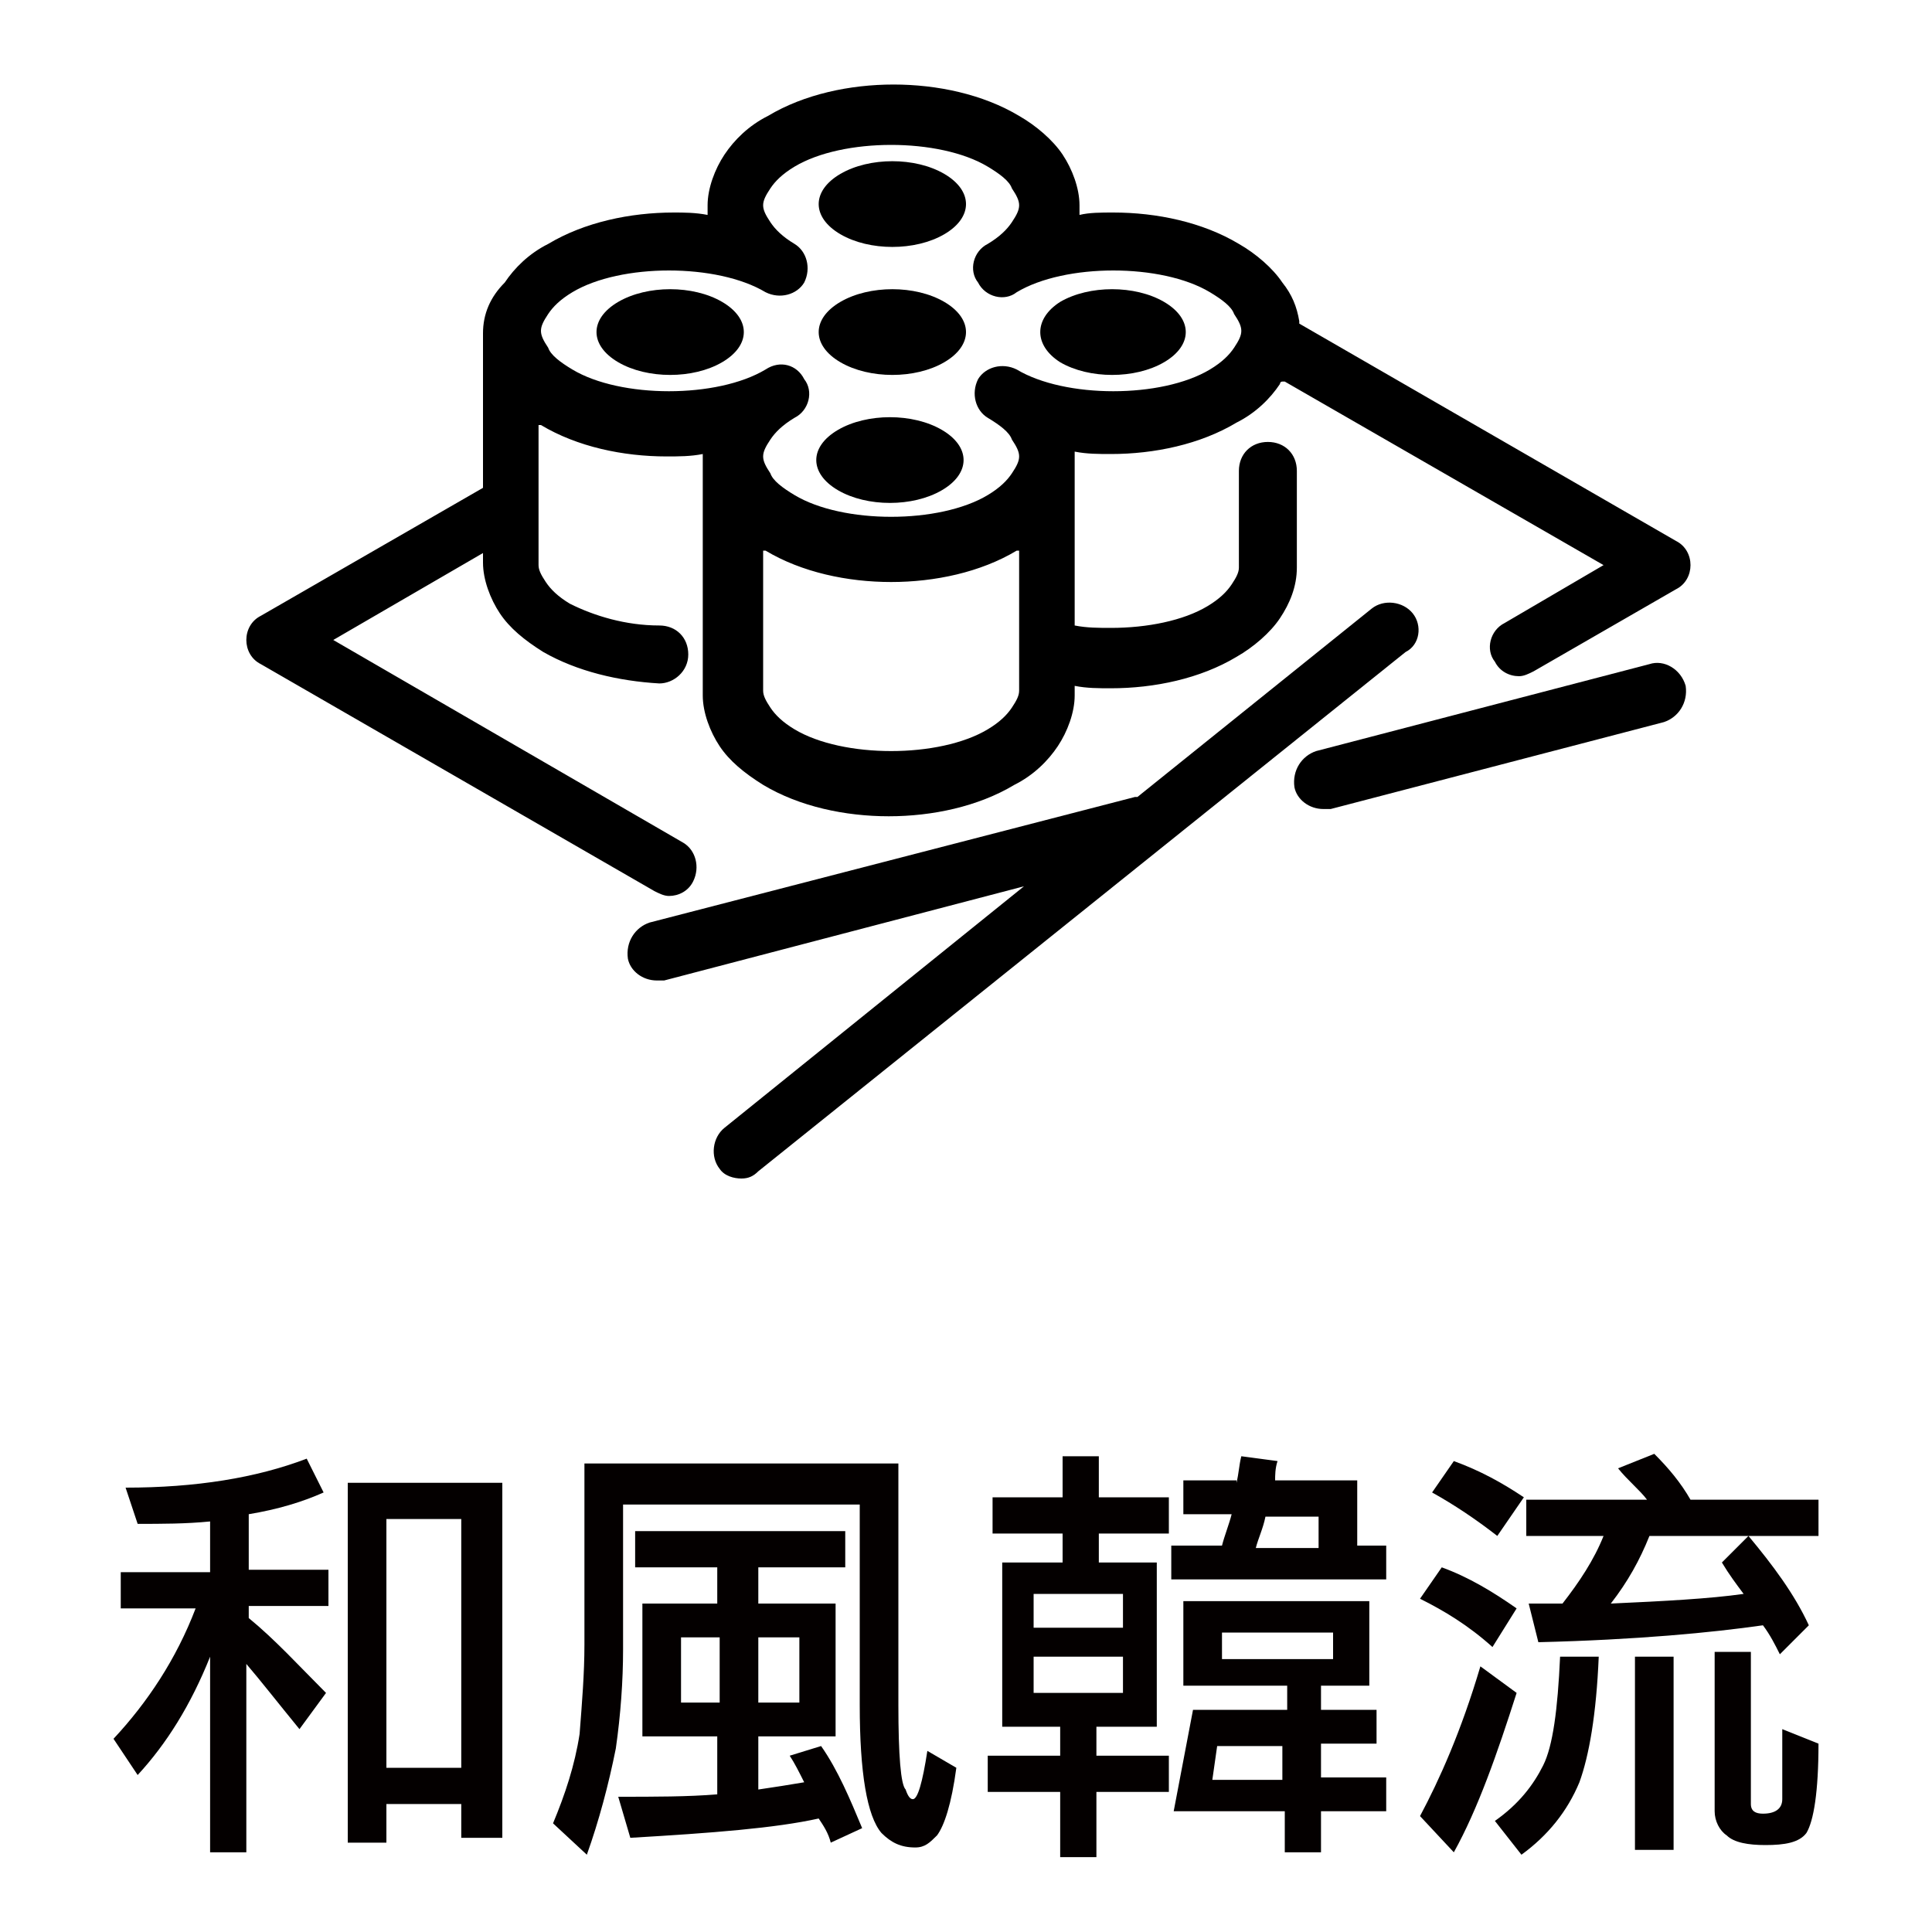 <?xml version="1.0" encoding="utf-8"?>
<!-- Generator: Adobe Illustrator 22.0.1, SVG Export Plug-In . SVG Version: 6.00 Build 0)  -->
<svg version="1.1" id="圖層_1" xmlns="http://www.w3.org/2000/svg" xmlns:xlink="http://www.w3.org/1999/xlink" x="0px" y="0px"
	 viewBox="0 0 80 80" style="enable-background:new 0 0 80 80;" xml:space="preserve">
<style type="text/css">
	.st0{fill:#040000;}
</style>
<g>
	<g>
		<path class="st0" d="M13.4,61.8c-0.9,0.4-1.9,0.7-3.1,0.9v2.3h3.3v1.5h-3.3V67c1.1,0.9,2.1,2,3.2,3.1l-1.1,1.5
			c-0.9-1.1-1.6-2-2.2-2.7v7.8H8.7v-8.1c-0.8,2-1.8,3.6-3,4.9l-1-1.5c1.4-1.5,2.6-3.3,3.4-5.4H5v-1.5h3.7V63c-1,0.1-2,0.1-3,0.1
			l-0.5-1.5c2.9,0,5.4-0.4,7.5-1.2L13.4,61.8z M20.7,76.1h-1.6v-1.4H16v1.6h-1.6V61.4h6.4V76.1z M19.1,73.2V62.9H16v10.3H19.1z"/>
		<path class="st0" d="M37.2,60.8v9.8c0,2.1,0.1,3.3,0.3,3.5c0.1,0.3,0.2,0.4,0.3,0.4c0.2,0,0.4-0.7,0.6-2l1.2,0.7
			c-0.2,1.5-0.5,2.4-0.8,2.8c-0.3,0.3-0.5,0.5-0.9,0.5c-0.6,0-1-0.2-1.4-0.6c-0.6-0.7-0.9-2.5-0.9-5.3v-8.3h-9.8v6
			c0,1.3-0.1,2.7-0.3,4.1c-0.3,1.5-0.7,3-1.2,4.4l-1.4-1.3c0.5-1.2,0.9-2.4,1.1-3.7c0.1-1.3,0.2-2.5,0.2-3.7v-7.5h0.8H37.2z
			 M35,63.4v1.5h-3.6v1.5h3.2v5.5h-3.2v2.2c0.7-0.1,1.3-0.2,1.9-0.3c-0.2-0.4-0.4-0.8-0.6-1.1l1.3-0.4c0.7,1,1.2,2.2,1.7,3.4
			l-1.3,0.6c-0.1-0.4-0.3-0.7-0.5-1c-1.8,0.4-4.4,0.6-7.8,0.8l-0.5-1.7c1.5,0,2.9,0,4.1-0.1v-2.4h-3.1v-5.5h3.1v-1.5h-3.4v-1.5H35z
			 M29.8,67.8h-1.6v2.7h1.6V67.8z M33.1,67.8h-1.7v2.7h1.7V67.8z"/>
		<path class="st0" d="M45.5,60.3V62h2.9v1.5h-2.9v1.2h2.4v6.8h-2.5v1.2h3v1.5h-3v2.7h-1.5v-2.7h-3v-1.5h3v-1.2h-2.4v-6.8H44v-1.2
			h-2.9V62H44v-1.7H45.5z M46.5,67.4V66h-3.7v1.4H46.5z M46.5,68.6h-3.7v1.5h3.7V68.6z M51.2,61.4c0.1-0.4,0.1-0.7,0.2-1.1l1.5,0.2
			c-0.1,0.3-0.1,0.6-0.1,0.8h3.4v2.7h1.2v1.4h-8.9v-1.4h2.1c0.1-0.4,0.3-0.9,0.4-1.3H49v-1.4H51.2z M56.7,66.3v3.5h-2v1h2.3v1.4
			h-2.3v1.4h2.7v1.4h-2.7v1.7h-1.5v-1.7h-4.6l0.8-4.2h3.9v-1H49v-3.5H56.7z M53.1,72.3h-2.7l-0.2,1.4h2.9V72.3z M55.2,67.6h-4.6v1.1
			h4.6V67.6z M54.6,64.1v-1.3h-2.2c-0.1,0.5-0.3,0.9-0.4,1.3H54.6z"/>
		<path class="st0" d="M62.8,66.6l-1,1.6c-1-0.9-2-1.5-3-2l0.9-1.3C60.8,65.3,61.8,65.9,62.8,66.6z M62.8,70.1
			c-0.8,2.5-1.6,4.8-2.6,6.6l-1.4-1.5c0.8-1.5,1.7-3.5,2.5-6.2L62.8,70.1z M63.1,62l-1.1,1.6c-0.9-0.7-1.8-1.3-2.7-1.8l0.9-1.3
			C61.3,60.9,62.2,61.4,63.1,62z M66.2,68.6c-0.1,2.4-0.4,4.1-0.8,5.2c-0.5,1.2-1.3,2.2-2.4,3l-1.1-1.4c1-0.7,1.6-1.5,2-2.3
			c0.4-0.8,0.6-2.3,0.7-4.5H66.2z M70,62.1h5.3v1.5h-7c-0.4,1-0.9,1.9-1.6,2.8c2.2-0.1,4.1-0.2,5.5-0.4c-0.3-0.4-0.6-0.8-0.9-1.3
			l1.1-1.1c1,1.2,1.9,2.4,2.5,3.7l-1.2,1.2c-0.2-0.4-0.4-0.8-0.7-1.2c-2.1,0.3-5.2,0.6-9.3,0.7l-0.4-1.6h1.4
			c0.7-0.9,1.3-1.8,1.7-2.8h-3.2v-1.5h5c-0.3-0.4-0.8-0.8-1.2-1.3l1.5-0.6C69.1,60.8,69.6,61.4,70,62.1z M69.3,68.6v8h-1.6v-8H69.3z
			 M72.5,68.6v6.1c0,0.3,0.2,0.4,0.5,0.4c0.5,0,0.8-0.2,0.8-0.6v-2.9l1.5,0.6c0,2-0.2,3.2-0.5,3.7c-0.3,0.4-0.9,0.5-1.7,0.5
			c-0.7,0-1.3-0.1-1.6-0.4c-0.3-0.2-0.5-0.6-0.5-1v-6.6H72.5z"/>
	</g>
	<g>
		<path d="M25.6,15c1.2,0.7,3.1,0.7,4.3,0c1.2-0.7,1.2-1.8,0-2.5c-1.2-0.7-3.1-0.7-4.3,0C24.4,13.2,24.4,14.3,25.6,15z"/>
		<path d="M39,17.8c-1.2-0.7-3.1-0.7-4.3,0c-1.2,0.7-1.2,1.8,0,2.5c1.2,0.7,3.1,0.7,4.3,0C40.2,19.6,40.2,18.5,39,17.8z"/>
		<path d="M34.8,9.7c1.2,0.7,3.1,0.7,4.3,0c1.2-0.7,1.2-1.8,0-2.5c-1.2-0.7-3.1-0.7-4.3,0C33.6,7.9,33.6,9,34.8,9.7z"/>
		<path d="M43.9,15c1.2,0.7,3.1,0.7,4.3,0c1.2-0.7,1.2-1.8,0-2.5c-1.2-0.7-3.1-0.7-4.3,0C42.8,13.2,42.8,14.3,43.9,15z"/>
		<path d="M34.8,15c1.2,0.7,3.1,0.7,4.3,0c1.2-0.7,1.2-1.8,0-2.5c-1.2-0.7-3.1-0.7-4.3,0C33.6,13.2,33.6,14.3,34.8,15z"/>
		<path d="M58.5,25.4c-0.4-0.5-1.2-0.6-1.7-0.2L47.1,33c0,0,0,0-0.1,0l-20.1,5.2c-0.6,0.2-1,0.8-0.9,1.5c0.1,0.5,0.6,0.9,1.2,0.9
			c0.1,0,0.2,0,0.3,0l14.9-3.9c0,0,0,0,0,0L30,46.7c-0.5,0.4-0.6,1.2-0.2,1.7c0.2,0.3,0.6,0.4,0.9,0.4c0.3,0,0.5-0.1,0.7-0.3
			l26.8-21.5C58.8,26.7,58.9,25.9,58.5,25.4z"/>
		<path d="M68.3,27.5l-13.8,3.6c-0.6,0.2-1,0.8-0.9,1.5c0.1,0.5,0.6,0.9,1.2,0.9c0.1,0,0.2,0,0.3,0l13.8-3.6c0.6-0.2,1-0.8,0.9-1.5
			C69.6,27.7,68.9,27.3,68.3,27.5z"/>
		<path d="M27.7,37.1c0.4,0,0.8-0.2,1-0.6c0.3-0.6,0.1-1.3-0.4-1.6c0,0,0,0,0,0c0,0,0,0,0,0l-14.5-8.4c0,0,0,0,0,0l6.2-3.6
			c0,0,0,0,0,0v0.4c0,0,0,0,0,0v0c0,0.7,0.3,1.5,0.7,2.1c0.4,0.6,1,1.1,1.8,1.6c1.4,0.8,3.1,1.2,4.8,1.3c0,0,0,0,0,0
			c0.6,0,1.2-0.5,1.2-1.2c0-0.7-0.5-1.2-1.2-1.2c-1.4,0-2.7-0.4-3.7-0.9c-0.5-0.3-0.8-0.6-1-0.9c-0.2-0.3-0.3-0.5-0.3-0.7
			c0,0,0,0,0-0.1v-5.7c0,0,0,0,0,0c0,0,0.1,0,0.1,0c1.5,0.9,3.4,1.3,5.2,1.3c0.5,0,1,0,1.5-0.1c0,0,0,0,0,0.1c0,0.1,0,0.3,0,0.4
			c0,0,0,0,0,0c0,0.3,0,9.5,0,9.5v0c0,0.7,0.3,1.5,0.7,2.1c0.4,0.6,1,1.1,1.8,1.6c1.5,0.9,3.4,1.3,5.2,1.3c1.8,0,3.7-0.4,5.2-1.3
			c0.8-0.4,1.4-1,1.8-1.6c0.4-0.6,0.7-1.4,0.7-2.1v-0.4c0,0,0,0,0,0c0.5,0.1,1,0.1,1.5,0.1c1.8,0,3.7-0.4,5.2-1.3
			c0.7-0.4,1.4-1,1.8-1.6c0.4-0.6,0.7-1.3,0.7-2.1v0c0,0,0-1.5,0-4c0-0.7-0.5-1.2-1.2-1.2c-0.7,0-1.2,0.5-1.2,1.2c0,2.5,0,3.9,0,4
			c0,0.2-0.1,0.4-0.3,0.7c-0.2,0.3-0.5,0.6-1,0.9c-1,0.6-2.5,0.9-4,0.9c-0.5,0-1,0-1.5-0.1c0,0,0,0,0-0.1v-6.6c0-0.1,0-0.3,0-0.4
			c0,0,0-0.1,0-0.1c0.5,0.1,1,0.1,1.5,0.1c1.8,0,3.7-0.4,5.2-1.3c0.8-0.4,1.4-1,1.8-1.6c0,0,0-0.1,0.1-0.1c0,0,0,0,0.1,0l13.2,7.6
			c0,0,0,0,0,0l-4.1,2.4c-0.6,0.3-0.8,1.1-0.4,1.6c0.2,0.4,0.6,0.6,1,0.6c0.2,0,0.4-0.1,0.6-0.2l5.9-3.4c0.4-0.2,0.6-0.6,0.6-1
			c0-0.4-0.2-0.8-0.6-1l-15.6-9c0,0,0,0,0-0.1c-0.1-0.6-0.3-1.1-0.7-1.6c-0.4-0.6-1.1-1.2-1.8-1.6c-1.5-0.9-3.4-1.3-5.2-1.3
			c-0.5,0-1,0-1.4,0.1c0,0,0,0,0,0V8.5c0,0,0,0,0,0c0,0,0,0,0,0c0-0.7-0.3-1.5-0.7-2.1c-0.4-0.6-1.1-1.2-1.8-1.6
			c-1.5-0.9-3.4-1.3-5.2-1.3c-1.8,0-3.7,0.4-5.2,1.3c-0.8,0.4-1.4,1-1.8,1.6c-0.4,0.6-0.7,1.4-0.7,2.1c0,0,0,0,0,0v0.4c0,0,0,0,0,0
			c-0.5-0.1-1-0.1-1.4-0.1c-1.8,0-3.7,0.4-5.2,1.3c-0.8,0.4-1.4,1-1.8,1.6C20.3,12.3,20,13,20,13.8c0,0,0,0,0,0c0,0,0,0,0,0
			c0,0.2,0,3.6,0,6.3c0,0,0,0,0,0.1l-9.2,5.3c-0.4,0.2-0.6,0.6-0.6,1c0,0.4,0.2,0.8,0.6,1l16.3,9.4C27.3,37,27.5,37.1,27.7,37.1z
			 M42.2,28.6c0,0.2-0.1,0.4-0.3,0.7c-0.2,0.3-0.5,0.6-1,0.9c-1,0.6-2.5,0.9-4,0.9c-1.5,0-3-0.3-4-0.9c-0.5-0.3-0.8-0.6-1-0.9
			c-0.2-0.3-0.3-0.5-0.3-0.7c0-0.2,0-3.2,0-5.8c0,0,0-0.1,0,0c0,0,0.1,0,0.1,0c1.5,0.9,3.4,1.3,5.2,1.3c1.8,0,3.7-0.4,5.2-1.3
			c0,0,0.1,0,0.1,0c0,0,0,0,0,0V28.6z M22.7,13c0.2-0.3,0.5-0.6,1-0.9c1-0.6,2.5-0.9,4-0.9c1.5,0,3,0.3,4,0.9
			c0.6,0.3,1.3,0.1,1.6-0.4c0.3-0.6,0.1-1.3-0.4-1.6c0,0,0,0,0,0c-0.5-0.3-0.8-0.6-1-0.9c-0.2-0.3-0.3-0.5-0.3-0.7v0c0,0,0,0,0,0
			c0-0.2,0.1-0.4,0.3-0.7c0.2-0.3,0.5-0.6,1-0.9c1-0.6,2.5-0.9,4-0.9c1.5,0,3,0.3,4,0.9c0.5,0.3,0.9,0.6,1,0.9
			c0.2,0.3,0.3,0.5,0.3,0.7c0,0.2-0.1,0.4-0.3,0.7c-0.2,0.3-0.5,0.6-1,0.9c0,0,0,0,0,0c-0.6,0.3-0.8,1.1-0.4,1.6
			c0.3,0.6,1.1,0.8,1.6,0.4c1-0.6,2.5-0.9,4-0.9c1.5,0,3,0.3,4,0.9c0.5,0.3,0.9,0.6,1,0.9c0.2,0.3,0.3,0.5,0.3,0.7
			c0,0.2-0.1,0.4-0.3,0.7c-0.2,0.3-0.5,0.6-1,0.9c-1,0.6-2.5,0.9-4,0.9c-1.5,0-3-0.3-4-0.9c-0.6-0.3-1.3-0.1-1.6,0.4
			c-0.3,0.6-0.1,1.3,0.4,1.6c0,0,0,0,0,0c0.5,0.3,0.9,0.6,1,0.9c0.2,0.3,0.3,0.5,0.3,0.7c0,0.2-0.1,0.4-0.3,0.7
			c-0.2,0.3-0.5,0.6-1,0.9c-1,0.6-2.5,0.9-4,0.9c-1.5,0-3-0.3-4-0.9c-0.5-0.3-0.9-0.6-1-0.9c-0.2-0.3-0.3-0.5-0.3-0.7c0,0,0,0,0,0
			c0,0,0,0,0,0c0-0.2,0.1-0.4,0.3-0.7c0.2-0.3,0.5-0.6,1-0.9c0,0,0,0,0,0c0.6-0.3,0.8-1.1,0.4-1.6c-0.3-0.6-1-0.8-1.6-0.4
			c0,0,0,0,0,0c0,0,0,0,0,0c-1,0.6-2.5,0.9-4,0.9c-1.5,0-3-0.3-4-0.9c-0.5-0.3-0.9-0.6-1-0.9c-0.2-0.3-0.3-0.5-0.3-0.7
			C22.4,13.5,22.5,13.3,22.7,13z"/>
	</g>
</g>
</svg>
